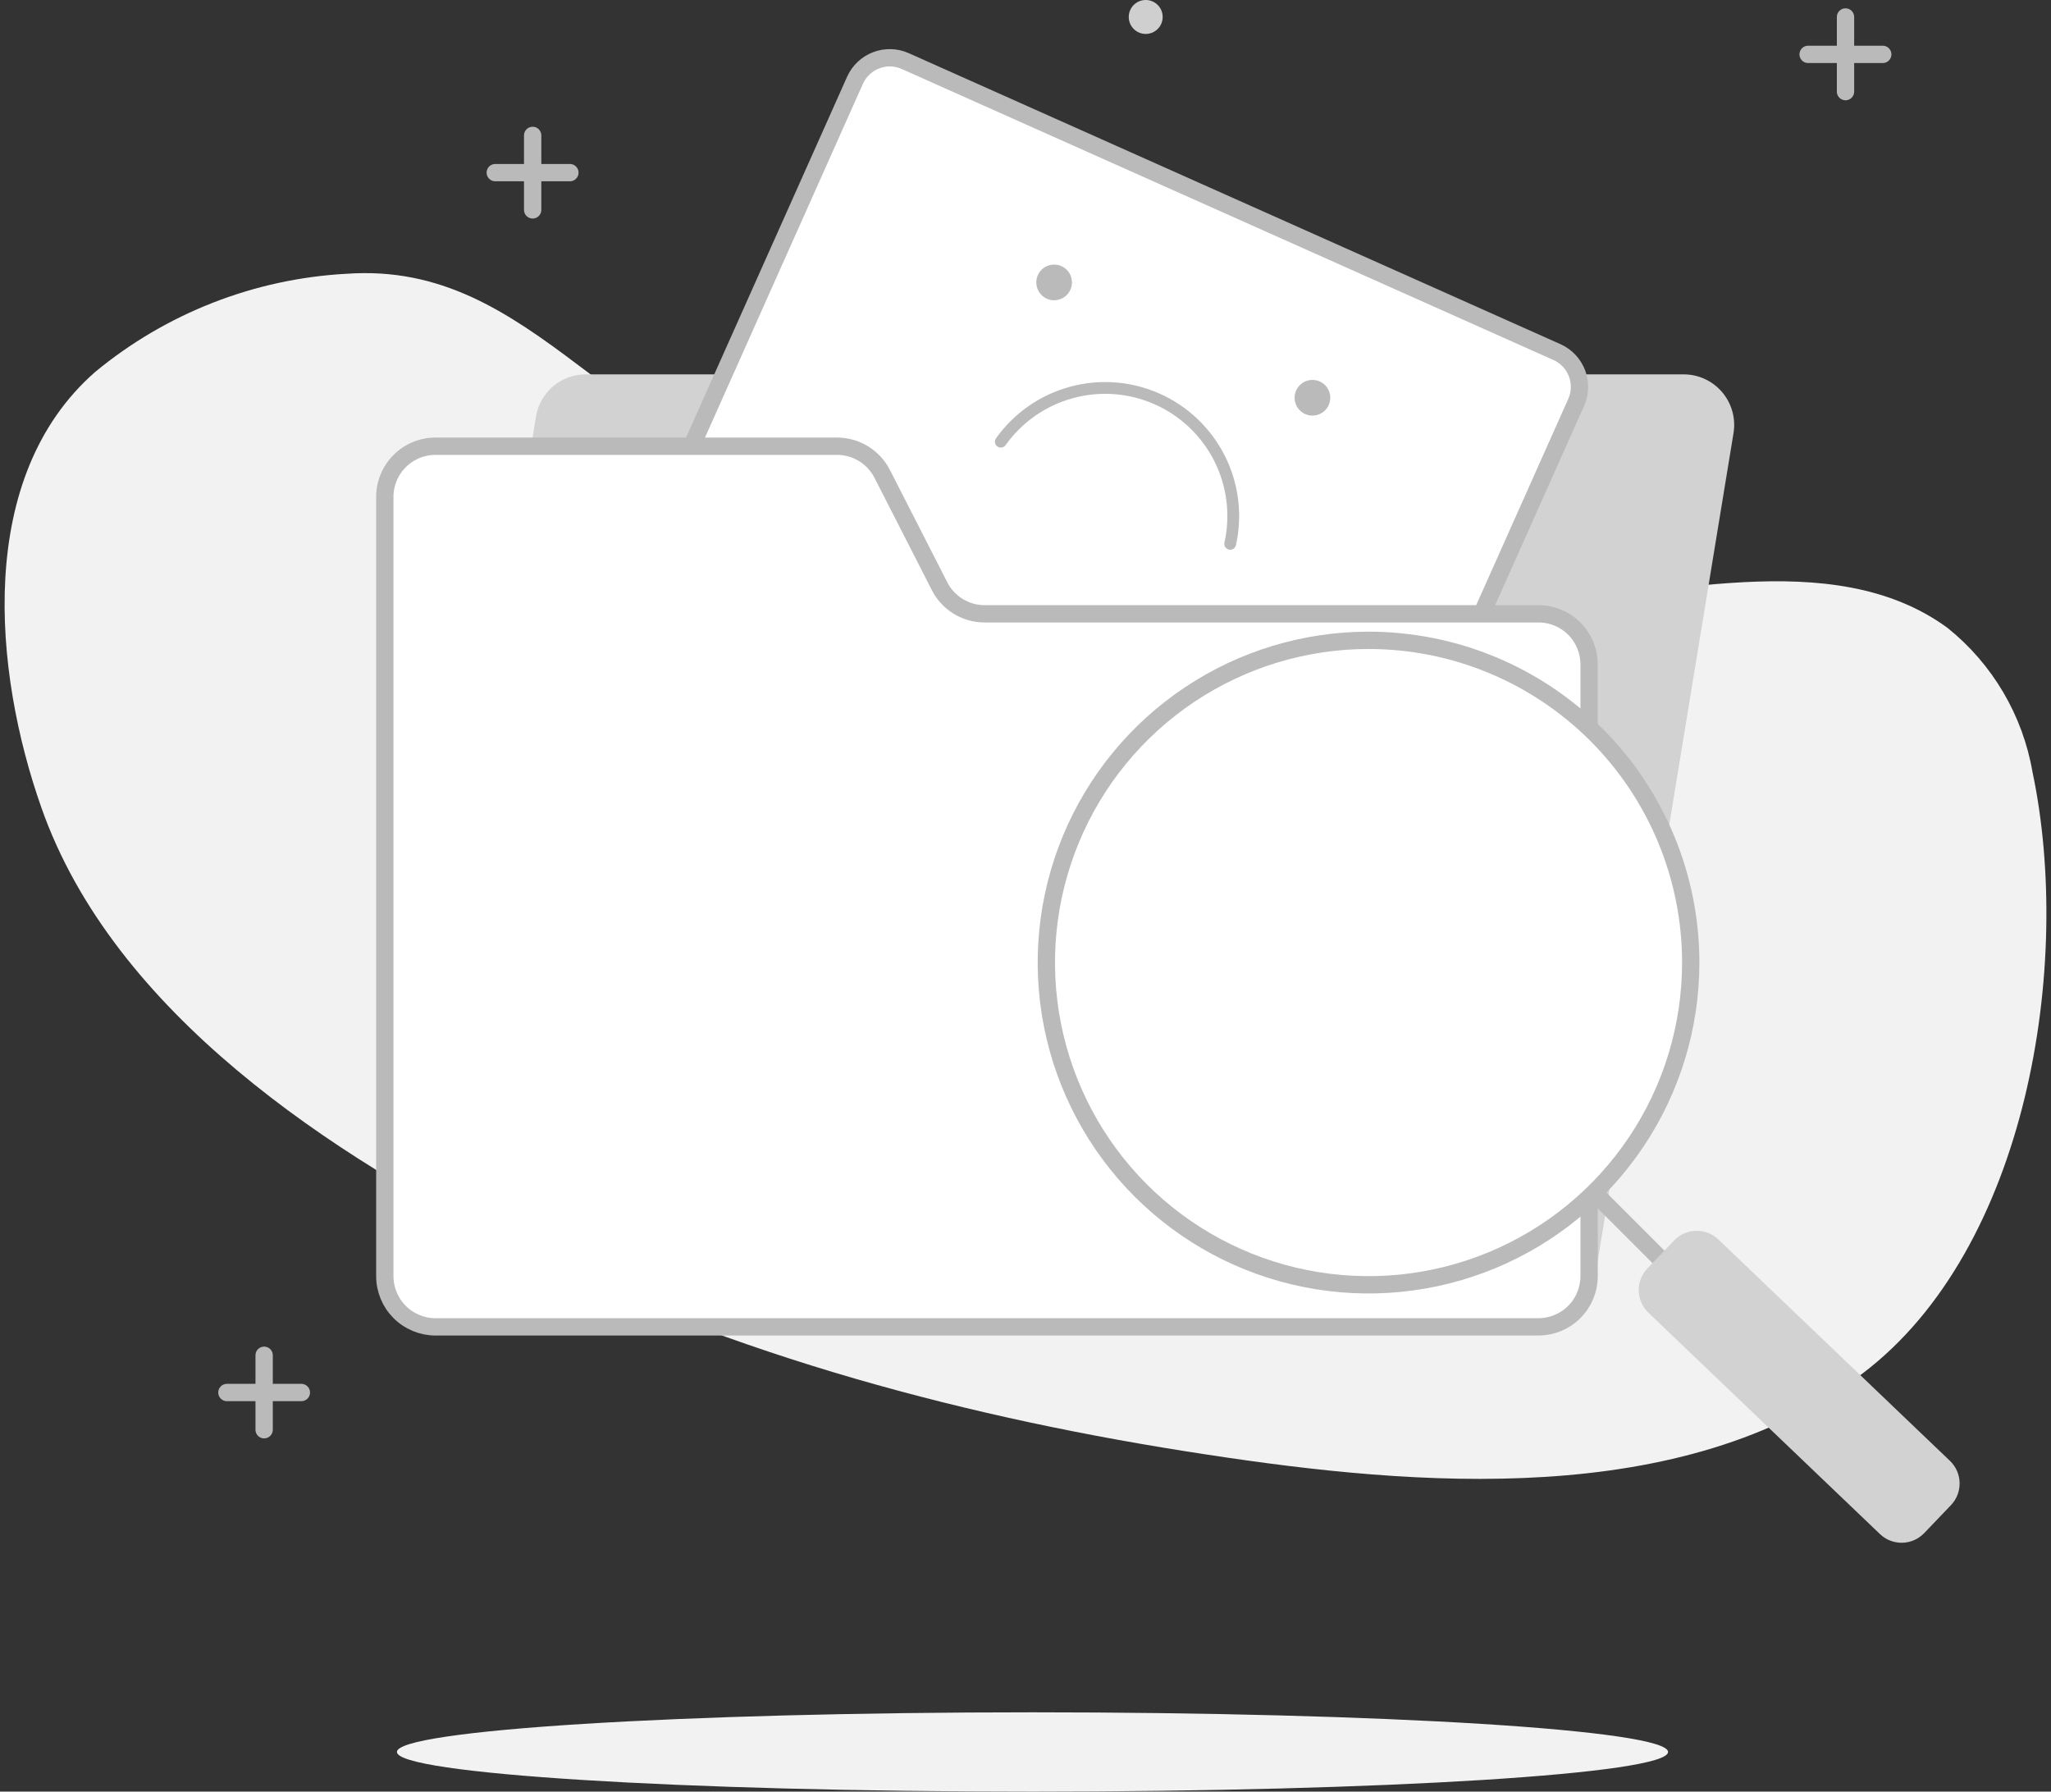 <svg width="158" height="138" viewBox="0 0 158 138" fill="none" xmlns="http://www.w3.org/2000/svg">
<rect x="0" y="0" width="158" height="138" fill="#333333" stroke="none"/>
<g id="Group 2">
<path id="Vector" d="M79.005 108.831C79.727 108.831 80.312 108.246 80.312 107.524C80.312 106.802 79.727 106.217 79.005 106.217C78.283 106.217 77.698 106.802 77.698 107.524C77.698 108.246 78.283 108.831 79.005 108.831Z" fill="#CFCFCF"/>
<path id="Vector_2" d="M41.034 10.43V16.165" stroke="#BABABA" stroke-width="1.334" stroke-linecap="round" stroke-linejoin="round"/>
<path id="Vector_3" d="M38.153 13.297H43.902" stroke="#BABABA" stroke-width="1.334" stroke-linecap="round" stroke-linejoin="round"/>
<path id="Vector_4" d="M106.32 46.601C95.156 46.601 83.793 46.147 73.163 43.186C62.734 40.292 53.158 34.677 44.622 28.182C39.033 23.954 33.952 20.58 26.697 21.087C19.599 21.471 12.811 24.121 7.331 28.649C-1.898 36.731 -0.511 51.709 3.183 62.192C8.731 78.023 25.616 89.053 39.967 96.188C56.545 104.471 74.764 109.286 93.022 112.046C109.027 114.487 129.593 116.248 143.464 105.805C156.201 96.188 159.695 74.262 156.574 59.458C155.817 55.084 153.488 51.138 150.026 48.361C141.076 41.813 127.726 46.187 117.67 46.401C113.935 46.481 110.134 46.574 106.32 46.601Z" fill="#F2F2F2"/>
<path id="Vector_5" d="M88.261 2.614C88.983 2.614 89.568 2.029 89.568 1.307C89.568 0.585 88.983 0 88.261 0C87.539 0 86.954 0.585 86.954 1.307C86.954 2.029 87.539 2.614 88.261 2.614Z" fill="#CFCFCF"/>
<path id="Vector_6" d="M20.348 104.39V110.125" stroke="#BABABA" stroke-width="1.334" stroke-linecap="round" stroke-linejoin="round"/>
<path id="Vector_7" d="M17.48 107.258H23.215" stroke="#BABABA" stroke-width="1.334" stroke-linecap="round" stroke-linejoin="round"/>
<path id="Vector_8" d="M79.539 137.999C106.579 137.999 128.5 136.632 128.5 134.945C128.5 133.258 106.579 131.891 79.539 131.891C52.499 131.891 30.578 133.258 30.578 134.945C30.578 136.632 52.499 137.999 79.539 137.999Z" fill="#F2F2F2"/>
<path id="Vector_9" d="M118.897 102.23H34.326C33.76 102.229 33.201 102.106 32.687 101.868C32.174 101.63 31.718 101.284 31.351 100.853C30.985 100.421 30.716 99.916 30.564 99.371C30.412 98.825 30.381 98.254 30.471 97.695L41.288 32.103C41.434 31.19 41.901 30.359 42.605 29.76C43.31 29.161 44.205 28.833 45.129 28.835H129.7C130.266 28.835 130.825 28.958 131.338 29.196C131.851 29.434 132.306 29.781 132.672 30.212C133.037 30.644 133.304 31.15 133.454 31.695C133.605 32.24 133.634 32.812 133.541 33.37L122.778 98.962C122.628 99.88 122.155 100.715 121.443 101.314C120.731 101.914 119.828 102.239 118.897 102.23Z" fill="#D2D2D2"/>
<path id="Vector_10" d="M119.939 27.119L69.739 4.706C68.26 4.045 66.525 4.709 65.864 6.189L49.954 41.823C49.293 43.303 49.957 45.038 51.437 45.699L101.636 68.112C103.116 68.773 104.851 68.109 105.512 66.629L121.422 30.995C122.083 29.515 121.419 27.78 119.939 27.119Z" fill="white" stroke="#BABABA" stroke-width="1.334" stroke-linecap="round" stroke-linejoin="round"/>
<path id="Vector_11" d="M77.098 34.022C78.419 32.168 80.341 30.828 82.538 30.229C84.734 29.63 87.07 29.808 89.15 30.734C91.23 31.66 92.926 33.277 93.95 35.31C94.974 37.344 95.264 39.669 94.77 41.891" stroke="#BABABA" stroke-width="0.907" stroke-linecap="round" stroke-linejoin="round"/>
<path id="Vector_12" d="M101.105 32.01C101.863 32.01 102.478 31.395 102.478 30.636C102.478 29.878 101.863 29.263 101.105 29.263C100.346 29.263 99.731 29.878 99.731 30.636C99.731 31.395 100.346 32.01 101.105 32.01Z" fill="#BABABA"/>
<path id="Vector_13" d="M81.206 23.127C81.965 23.127 82.579 22.512 82.579 21.754C82.579 20.995 81.965 20.38 81.206 20.38C80.447 20.38 79.832 20.995 79.832 21.754C79.832 22.512 80.447 23.127 81.206 23.127Z" fill="#BABABA"/>
<path id="Vector_14" d="M118.523 102.202H33.539C32.505 102.199 31.514 101.785 30.784 101.053C30.054 100.32 29.644 99.328 29.644 98.294V38.37C29.632 37.85 29.723 37.333 29.913 36.849C30.103 36.365 30.388 35.924 30.751 35.551C31.113 35.179 31.547 34.882 32.025 34.679C32.504 34.476 33.019 34.371 33.539 34.369H64.494C65.213 34.372 65.916 34.572 66.528 34.949C67.14 35.325 67.636 35.863 67.962 36.503L72.377 45.146C72.701 45.787 73.197 46.325 73.809 46.702C74.421 47.078 75.126 47.278 75.844 47.279H118.523C119.556 47.279 120.547 47.69 121.277 48.42C122.007 49.151 122.418 50.141 122.418 51.174V98.294C122.418 99.328 122.008 100.32 121.278 101.053C120.548 101.785 119.557 102.199 118.523 102.202Z" fill="white" stroke="#BABABA" stroke-width="1.334" stroke-linecap="round" stroke-linejoin="round"/>
<path id="Vector_15" d="M105.44 49.321C100.53 49.319 95.73 50.772 91.647 53.498C87.563 56.224 84.38 60.099 82.499 64.634C80.618 69.169 80.125 74.16 81.081 78.976C82.037 83.791 84.4 88.215 87.871 91.688C91.342 95.16 95.764 97.526 100.579 98.484C105.394 99.443 110.386 98.953 114.922 97.074C119.458 95.196 123.335 92.015 126.063 87.933C128.791 83.851 130.247 79.051 130.247 74.142C130.247 67.561 127.634 61.25 122.982 56.596C118.33 51.941 112.02 49.325 105.44 49.321Z" fill="white" stroke="#BABABA" stroke-width="1.334" stroke-linecap="round" stroke-linejoin="round"/>
<path id="Vector_16" d="M123.098 92.147L129.713 98.762" stroke="#BABABA" stroke-width="1.334" stroke-linecap="round" stroke-linejoin="round"/>
<path id="Vector_17" d="M128.965 95.549L126.91 97.698C125.989 98.662 126.023 100.19 126.987 101.111L144.823 118.161C145.786 119.083 147.314 119.048 148.236 118.084L150.291 115.935C151.212 114.971 151.178 113.443 150.214 112.521L132.379 95.472C131.415 94.55 129.887 94.585 128.965 95.549Z" fill="#D2D2D2"/>
<path id="Vector_18" d="M142.17 1.308V7.056" stroke="#BABABA" stroke-width="1.334" stroke-linecap="round" stroke-linejoin="round"/>
<path id="Vector_19" d="M139.29 4.188H145.038" stroke="#BABABA" stroke-width="1.334" stroke-linecap="round" stroke-linejoin="round"/>
</g>
</svg>
